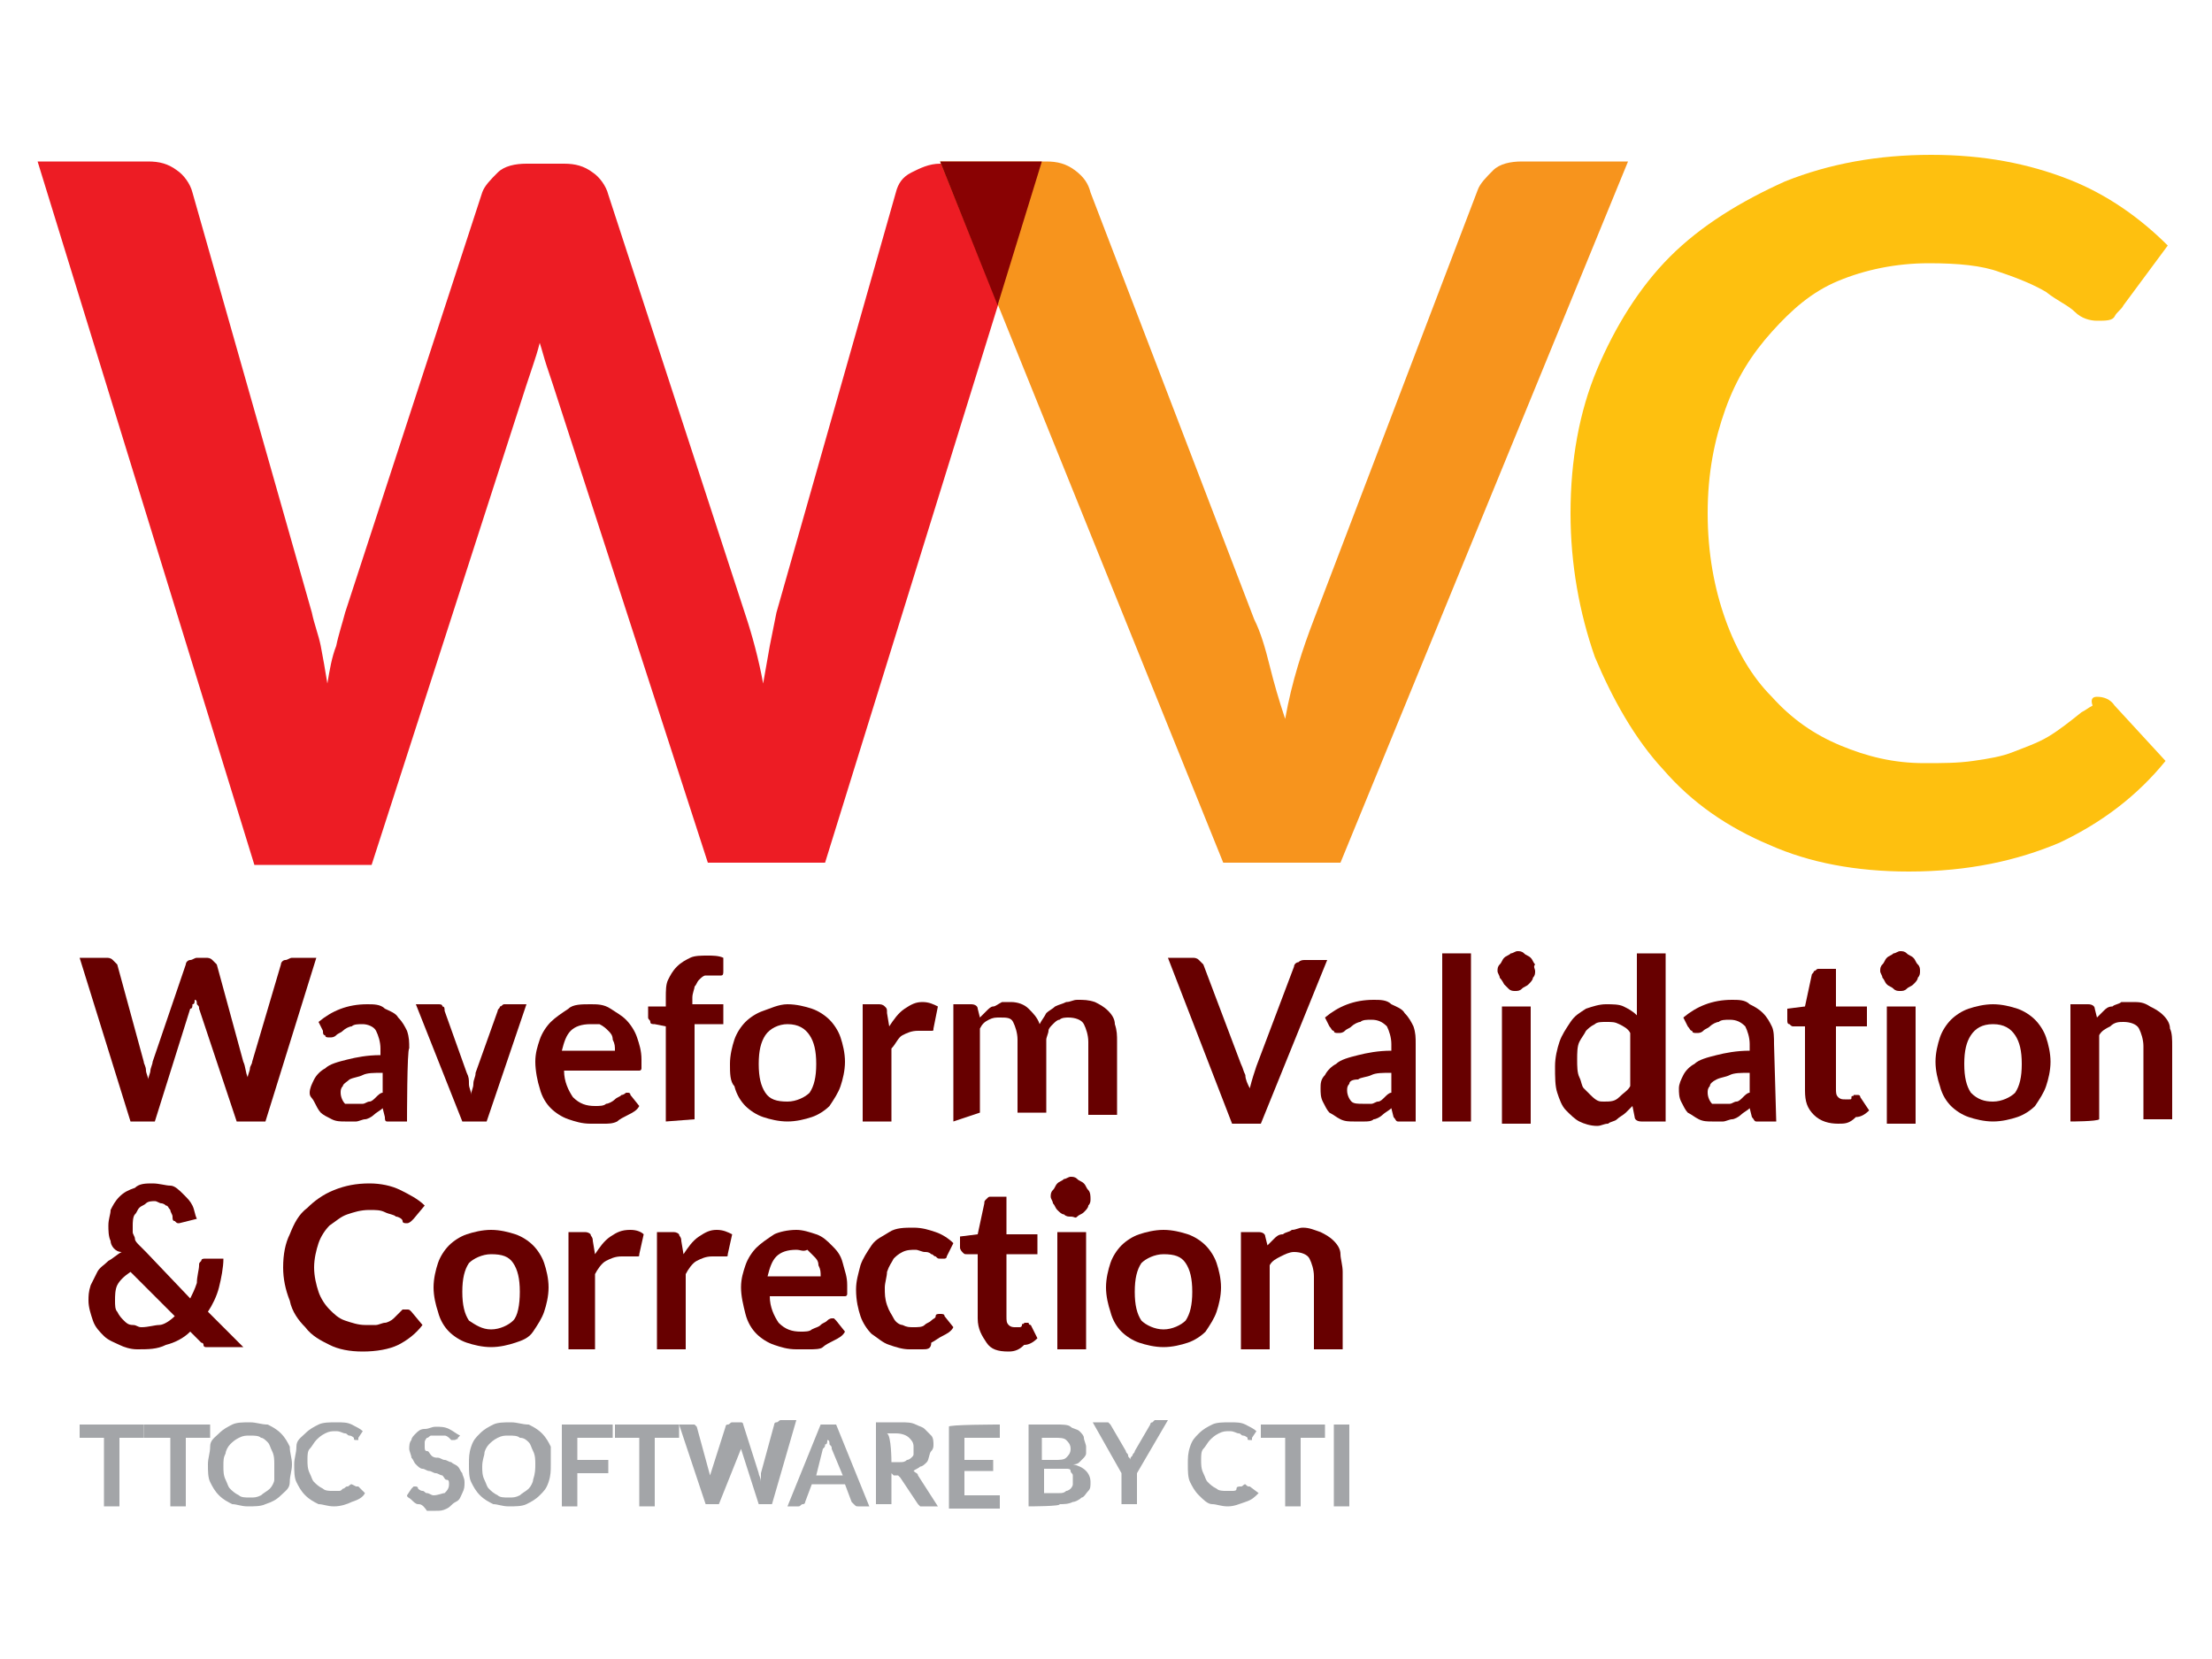 <?xml version="1.0" encoding="utf-8"?>
<!-- Generator: Adobe Illustrator 24.0.1, SVG Export Plug-In . SVG Version: 6.00 Build 0)  -->
<svg version="1.1" id="Layer_1" xmlns="http://www.w3.org/2000/svg" xmlns:xlink="http://www.w3.org/1999/xlink" x="0px" y="0px"
	 viewBox="0 0 100 75" style="enable-background:new 0 0 100 75;" xml:space="preserve">
<style type="text/css">
	.st0{fill:#ED1C24;}
	.st1{fill:#F7941D;}
	.st2{fill:#890203;}
	.st3{fill:#FEC00F;}
	.st4{fill:#670000;}
	.st5{fill:#A3A5A8;}
</style>
<path class="st0" d="M1.7,7.3h5c0.5,0,0.9,0.1,1.3,0.4c0.3,0.2,0.6,0.6,0.7,1l5.4,19c0.1,0.5,0.3,1,0.4,1.5s0.2,1.1,0.3,1.7
	c0.1-0.6,0.2-1.2,0.4-1.7c0.1-0.5,0.3-1.1,0.4-1.5l6.2-19c0.1-0.3,0.4-0.6,0.7-0.9s0.8-0.4,1.3-0.4h1.7c0.5,0,0.9,0.1,1.3,0.4
	c0.3,0.2,0.6,0.6,0.7,1l6.2,19c0.3,0.9,0.6,2,0.8,3.1c0.1-0.6,0.2-1.1,0.3-1.7c0.1-0.5,0.2-1,0.3-1.5l5.4-19
	c0.1-0.4,0.3-0.7,0.7-0.9s0.8-0.4,1.3-0.4h4.6L37.3,39h-5.3L25,17.4c-0.1-0.3-0.2-0.6-0.3-0.9c-0.1-0.3-0.2-0.7-0.3-1
	c-0.1,0.4-0.2,0.7-0.3,1c-0.1,0.3-0.2,0.6-0.3,0.9l-7,21.7h-5.3L1.7,7.3z"/>
<path class="st1" d="M42.5,7.3h4.8c0.5,0,0.9,0.1,1.3,0.4s0.6,0.6,0.7,1L56.7,28c0.3,0.6,0.5,1.3,0.7,2.1c0.2,0.8,0.4,1.5,0.7,2.4
	c0.3-1.7,0.8-3.2,1.3-4.5l7.4-19.4c0.1-0.3,0.4-0.6,0.7-0.9c0.3-0.3,0.8-0.4,1.3-0.4h4.8L60.6,39h-5.3L42.5,7.3z"/>
<path class="st2" d="M45.1,13.8l2-6.5h-4.6c0,0,0,0,0,0L45.1,13.8z"/>
<path class="st3" d="M94.8,31.5c0.3,0,0.6,0.1,0.8,0.4l2.3,2.5c-1.3,1.6-2.9,2.8-4.8,3.7c-1.9,0.8-4.1,1.3-6.8,1.3
	c-2.4,0-4.5-0.4-6.3-1.2c-1.9-0.8-3.5-1.9-4.8-3.4c-1.3-1.4-2.3-3.2-3.1-5.1c-0.7-2-1.1-4.2-1.1-6.5c0-2.4,0.4-4.6,1.2-6.5
	s1.9-3.7,3.3-5.1c1.4-1.4,3.2-2.5,5.2-3.4c2-0.8,4.2-1.2,6.6-1.2c2.4,0,4.4,0.4,6.2,1.1s3.3,1.8,4.5,3l-2,2.7
	c-0.1,0.2-0.3,0.3-0.4,0.5s-0.4,0.2-0.8,0.2c-0.3,0-0.7-0.1-1-0.4s-0.8-0.5-1.3-0.9c-0.5-0.3-1.2-0.6-2.1-0.9
	c-0.8-0.3-1.9-0.4-3.2-0.4c-1.5,0-2.9,0.3-4.1,0.8S81,14,80.1,15s-1.6,2.1-2.1,3.5s-0.8,2.9-0.8,4.7c0,1.8,0.3,3.4,0.8,4.8
	c0.5,1.4,1.2,2.6,2.1,3.5c0.9,1,1.9,1.7,3.1,2.2c1.2,0.5,2.4,0.8,3.8,0.8c0.8,0,1.5,0,2.2-0.1s1.3-0.2,1.8-0.4s1.1-0.4,1.6-0.7
	c0.5-0.3,1-0.7,1.5-1.1c0.2-0.1,0.3-0.2,0.5-0.3C94.5,31.6,94.6,31.5,94.8,31.5z"/>
<g>
	<g>
		<g>
			<path class="st4" d="M3.6,43.3h1.2c0.1,0,0.2,0,0.3,0.1c0.1,0.1,0.1,0.1,0.2,0.2L6.5,48c0,0.1,0.1,0.2,0.1,0.4
				c0,0.1,0.1,0.3,0.1,0.4c0-0.1,0.1-0.3,0.1-0.4s0.1-0.3,0.1-0.4l1.5-4.4c0-0.1,0.1-0.2,0.2-0.2s0.2-0.1,0.3-0.1h0.4
				c0.1,0,0.2,0,0.3,0.1c0.1,0.1,0.1,0.1,0.2,0.2L11,48c0.1,0.2,0.1,0.5,0.2,0.7c0-0.1,0.1-0.3,0.1-0.4c0-0.1,0.1-0.2,0.1-0.3
				l1.3-4.4c0-0.1,0.1-0.2,0.2-0.2s0.2-0.1,0.3-0.1h1.1l-2.3,7.4h-1.3L9,45.6c0-0.1,0-0.1-0.1-0.2c0-0.1,0-0.2-0.1-0.2
				c0,0.1,0,0.2-0.1,0.2c0,0.1,0,0.2-0.1,0.2l-1.6,5.1H5.9L3.6,43.3z"/>
			<path class="st4" d="M18.4,50.7h-0.6c-0.1,0-0.2,0-0.3,0c-0.1,0-0.1-0.1-0.1-0.2l-0.1-0.4c-0.1,0.1-0.3,0.2-0.4,0.3
				c-0.1,0.1-0.3,0.2-0.4,0.2s-0.3,0.1-0.4,0.1c-0.1,0-0.3,0-0.5,0c-0.2,0-0.4,0-0.6-0.1s-0.4-0.2-0.5-0.3c-0.1-0.1-0.2-0.3-0.3-0.5
				S14,49.6,14,49.4c0-0.2,0.1-0.4,0.2-0.6c0.1-0.2,0.3-0.4,0.5-0.5c0.2-0.2,0.6-0.3,1-0.4s0.9-0.2,1.5-0.2v-0.3
				c0-0.3-0.1-0.6-0.2-0.8c-0.1-0.2-0.4-0.3-0.6-0.3c-0.2,0-0.4,0-0.5,0.1c-0.1,0-0.3,0.1-0.4,0.2c-0.1,0.1-0.2,0.1-0.3,0.2
				s-0.2,0.1-0.3,0.1c-0.1,0-0.2,0-0.2-0.1c-0.1,0-0.1-0.1-0.1-0.2l-0.2-0.4c0.6-0.5,1.3-0.8,2.2-0.8c0.3,0,0.6,0,0.8,0.2
				c0.2,0.1,0.5,0.2,0.6,0.4c0.2,0.2,0.3,0.4,0.4,0.6c0.1,0.3,0.1,0.5,0.1,0.8C18.4,47.4,18.4,50.7,18.4,50.7z M16,49.9
				c0.1,0,0.2,0,0.4,0c0.1,0,0.2-0.1,0.3-0.1s0.2-0.1,0.3-0.2c0.1-0.1,0.2-0.2,0.3-0.2v-0.9c-0.4,0-0.7,0-0.9,0.1s-0.4,0.1-0.6,0.2
				c-0.1,0.1-0.3,0.2-0.3,0.3c-0.1,0.1-0.1,0.2-0.1,0.3c0,0.2,0.1,0.4,0.2,0.5C15.6,49.9,15.8,49.9,16,49.9z"/>
			<path class="st4" d="M22,50.7h-1.1l-2.1-5.3h1c0.1,0,0.2,0,0.2,0.1c0.1,0,0.1,0.1,0.1,0.2l1,2.8c0.1,0.2,0.1,0.3,0.1,0.5
				c0,0.2,0.1,0.3,0.1,0.5c0-0.2,0.1-0.3,0.1-0.5s0.1-0.3,0.1-0.5l1-2.8c0-0.1,0.1-0.1,0.1-0.2c0.1,0,0.1-0.1,0.2-0.1h1L22,50.7z"/>
			<path class="st4" d="M26.7,45.4c0.3,0,0.6,0,0.9,0.2s0.5,0.3,0.7,0.5c0.2,0.2,0.4,0.5,0.5,0.8c0.1,0.3,0.2,0.6,0.2,1
				c0,0.1,0,0.2,0,0.2s0,0.1,0,0.2c0,0,0,0.1-0.1,0.1s-0.1,0-0.1,0h-3.3c0,0.5,0.2,0.9,0.4,1.2c0.3,0.3,0.6,0.4,1,0.4
				c0.2,0,0.4,0,0.5-0.1c0.1,0,0.3-0.1,0.4-0.2c0.1-0.1,0.2-0.1,0.3-0.2c0.1,0,0.2-0.1,0.2-0.1c0,0,0.1,0,0.1,0c0,0,0.1,0,0.1,0.1
				l0.4,0.5c-0.1,0.2-0.3,0.3-0.5,0.4s-0.4,0.2-0.5,0.3c-0.2,0.1-0.4,0.1-0.6,0.1s-0.4,0-0.6,0c-0.4,0-0.7-0.1-1-0.2
				c-0.3-0.1-0.6-0.3-0.8-0.5s-0.4-0.5-0.5-0.9c-0.1-0.3-0.2-0.8-0.2-1.2c0-0.4,0.1-0.7,0.2-1c0.1-0.3,0.3-0.6,0.5-0.8
				c0.2-0.2,0.5-0.4,0.8-0.6C25.9,45.4,26.3,45.4,26.7,45.4z M26.7,46.3c-0.4,0-0.7,0.1-0.9,0.3c-0.2,0.2-0.3,0.5-0.4,0.9h2.4
				c0-0.2,0-0.3-0.1-0.5c0-0.2-0.1-0.3-0.2-0.4s-0.2-0.2-0.4-0.3C27.1,46.3,26.9,46.3,26.7,46.3z"/>
			<path class="st4" d="M30.1,50.7v-4.3l-0.5-0.1c-0.1,0-0.2,0-0.2-0.1s-0.1-0.1-0.1-0.2v-0.5h0.8v-0.4c0-0.3,0-0.6,0.1-0.8
				s0.2-0.4,0.4-0.6c0.2-0.2,0.4-0.3,0.6-0.4c0.2-0.1,0.5-0.1,0.8-0.1c0.2,0,0.5,0,0.7,0.1l0,0.6c0,0.1,0,0.2-0.1,0.2s-0.2,0-0.3,0
				c-0.2,0-0.3,0-0.4,0c-0.1,0-0.2,0.1-0.3,0.2c-0.1,0.1-0.1,0.2-0.2,0.3c0,0.1-0.1,0.3-0.1,0.5v0.3h1.4v0.9h-1.3v4.3L30.1,50.7
				L30.1,50.7z"/>
			<path class="st4" d="M35.6,45.4c0.4,0,0.8,0.1,1.1,0.2c0.3,0.1,0.6,0.3,0.8,0.5s0.4,0.5,0.5,0.8c0.1,0.3,0.2,0.7,0.2,1.1
				c0,0.4-0.1,0.8-0.2,1.1c-0.1,0.3-0.3,0.6-0.5,0.9c-0.2,0.2-0.5,0.4-0.8,0.5c-0.3,0.1-0.7,0.2-1.1,0.2s-0.8-0.1-1.1-0.2
				c-0.3-0.1-0.6-0.3-0.8-0.5c-0.2-0.2-0.4-0.5-0.5-0.9C33,48.9,33,48.5,33,48.1c0-0.4,0.1-0.8,0.2-1.1c0.1-0.3,0.3-0.6,0.5-0.8
				s0.5-0.4,0.8-0.5S35.2,45.4,35.6,45.4z M35.6,49.8c0.4,0,0.8-0.2,1-0.4c0.2-0.3,0.3-0.7,0.3-1.3s-0.1-1-0.3-1.3s-0.5-0.5-1-0.5
				c-0.4,0-0.8,0.2-1,0.5s-0.3,0.7-0.3,1.3s0.1,1,0.3,1.3C34.8,49.7,35.1,49.8,35.6,49.8z"/>
			<path class="st4" d="M39,50.7v-5.3h0.7c0.1,0,0.2,0,0.3,0.1s0.1,0.1,0.1,0.3l0.1,0.6c0.2-0.3,0.4-0.6,0.7-0.8s0.5-0.3,0.8-0.3
				c0.3,0,0.5,0.1,0.7,0.2l-0.2,1c0,0.1,0,0.1-0.1,0.1c0,0-0.1,0-0.1,0c0,0-0.1,0-0.2,0c-0.1,0-0.2,0-0.3,0c-0.3,0-0.5,0.1-0.7,0.2
				s-0.3,0.4-0.5,0.6v3.3L39,50.7L39,50.7z"/>
			<path class="st4" d="M43.1,50.7v-5.3h0.8c0.2,0,0.3,0.1,0.3,0.2l0.1,0.4c0.1-0.1,0.2-0.2,0.3-0.3c0.1-0.1,0.2-0.2,0.3-0.2
				s0.2-0.1,0.4-0.2c0.1,0,0.3,0,0.4,0c0.3,0,0.6,0.1,0.8,0.3c0.2,0.2,0.4,0.4,0.5,0.7c0.1-0.2,0.2-0.3,0.3-0.5
				c0.1-0.1,0.3-0.2,0.4-0.3c0.2-0.1,0.3-0.1,0.5-0.2c0.2,0,0.3-0.1,0.5-0.1c0.3,0,0.5,0,0.8,0.1c0.2,0.1,0.4,0.2,0.6,0.4
				s0.3,0.4,0.3,0.6c0.1,0.3,0.1,0.5,0.1,0.8v3.3h-1.3v-3.3c0-0.3-0.1-0.6-0.2-0.8s-0.4-0.3-0.7-0.3c-0.1,0-0.3,0-0.4,0.1
				c-0.1,0-0.2,0.1-0.3,0.2c-0.1,0.1-0.2,0.2-0.2,0.3s-0.1,0.3-0.1,0.4v3.3h-1.3v-3.3c0-0.3-0.1-0.6-0.2-0.8s-0.3-0.2-0.6-0.2
				c-0.2,0-0.3,0-0.5,0.1s-0.3,0.2-0.4,0.4v3.8L43.1,50.7L43.1,50.7z"/>
			<path class="st4" d="M52.8,43.3h1.1c0.1,0,0.2,0,0.3,0.1c0.1,0.1,0.1,0.1,0.2,0.2l1.7,4.5c0.1,0.2,0.1,0.3,0.2,0.5
				c0,0.2,0.1,0.4,0.2,0.6c0.1-0.4,0.2-0.7,0.3-1l1.7-4.5c0-0.1,0.1-0.2,0.2-0.2c0.1-0.1,0.2-0.1,0.3-0.1H60l-3,7.4h-1.3L52.8,43.3z
				"/>
			<path class="st4" d="M64.1,50.7h-0.6c-0.1,0-0.2,0-0.3,0c-0.1,0-0.1-0.1-0.2-0.2l-0.1-0.4c-0.1,0.1-0.3,0.2-0.4,0.3
				c-0.1,0.1-0.3,0.2-0.4,0.2c-0.1,0.1-0.3,0.1-0.4,0.1c-0.2,0-0.3,0-0.5,0c-0.2,0-0.4,0-0.6-0.1s-0.3-0.2-0.5-0.3
				c-0.1-0.1-0.2-0.3-0.3-0.5c-0.1-0.2-0.1-0.4-0.1-0.6c0-0.2,0-0.4,0.2-0.6c0.1-0.2,0.3-0.4,0.5-0.5c0.2-0.2,0.6-0.3,1-0.4
				s0.9-0.2,1.5-0.2v-0.3c0-0.3-0.1-0.6-0.2-0.8c-0.2-0.2-0.4-0.3-0.7-0.3c-0.2,0-0.4,0-0.5,0.1c-0.1,0-0.3,0.1-0.4,0.2
				c-0.1,0.1-0.2,0.1-0.3,0.2s-0.2,0.1-0.3,0.1c-0.1,0-0.2,0-0.2-0.1c-0.1,0-0.1-0.1-0.2-0.2l-0.2-0.4c0.6-0.5,1.3-0.8,2.2-0.8
				c0.3,0,0.6,0,0.8,0.2c0.2,0.1,0.5,0.2,0.6,0.4c0.2,0.2,0.3,0.4,0.4,0.6c0.1,0.3,0.1,0.5,0.1,0.8V50.7z M61.6,49.9
				c0.1,0,0.3,0,0.4,0c0.1,0,0.2-0.1,0.3-0.1c0.1,0,0.2-0.1,0.3-0.2s0.2-0.2,0.3-0.2v-0.9c-0.4,0-0.7,0-0.9,0.1s-0.5,0.1-0.6,0.2
				C61.1,48.8,61,48.9,61,49c-0.1,0.1-0.1,0.2-0.1,0.3c0,0.2,0.1,0.4,0.2,0.5C61.2,49.9,61.4,49.9,61.6,49.9z"/>
			<path class="st4" d="M66.5,43.1v7.6h-1.3v-7.6H66.5z"/>
			<path class="st4" d="M69.4,43.9c0,0.1,0,0.2-0.1,0.3c0,0.1-0.1,0.2-0.2,0.3c-0.1,0.1-0.2,0.1-0.3,0.2s-0.2,0.1-0.3,0.1
				c-0.1,0-0.2,0-0.3-0.1S68,44.5,68,44.5s-0.1-0.2-0.2-0.3c0-0.1-0.1-0.2-0.1-0.3s0-0.2,0.1-0.3s0.1-0.2,0.2-0.3
				c0.1-0.1,0.2-0.1,0.3-0.2c0.1,0,0.2-0.1,0.3-0.1s0.2,0,0.3,0.1s0.2,0.1,0.3,0.2s0.1,0.2,0.2,0.3C69.3,43.7,69.4,43.8,69.4,43.9z
				 M69.2,45.5v5.3h-1.3v-5.3H69.2z"/>
			<path class="st4" d="M74.2,50.7c-0.2,0-0.3-0.1-0.3-0.2L73.8,50c-0.1,0.1-0.2,0.2-0.3,0.3s-0.3,0.2-0.4,0.3
				c-0.1,0.1-0.3,0.1-0.4,0.2c-0.2,0-0.3,0.1-0.5,0.1c-0.3,0-0.6-0.1-0.8-0.2s-0.4-0.3-0.6-0.5c-0.2-0.2-0.3-0.5-0.4-0.8
				c-0.1-0.3-0.1-0.7-0.1-1.2c0-0.4,0.1-0.8,0.2-1.1c0.1-0.3,0.3-0.6,0.5-0.9c0.2-0.3,0.4-0.4,0.7-0.6c0.3-0.1,0.6-0.2,0.9-0.2
				c0.3,0,0.6,0,0.8,0.1c0.2,0.1,0.4,0.2,0.6,0.4v-2.8h1.3v7.6C74.9,50.7,74.2,50.7,74.2,50.7z M72.5,49.8c0.3,0,0.5,0,0.7-0.2
				s0.4-0.3,0.5-0.5v-2.4c-0.1-0.2-0.3-0.3-0.5-0.4s-0.3-0.1-0.6-0.1c-0.2,0-0.4,0-0.5,0.1c-0.2,0.1-0.3,0.2-0.4,0.3
				c-0.1,0.2-0.2,0.3-0.3,0.5c-0.1,0.2-0.1,0.5-0.1,0.8c0,0.3,0,0.6,0.1,0.8c0.1,0.2,0.1,0.4,0.2,0.5c0.1,0.1,0.2,0.2,0.3,0.3
				C72.2,49.8,72.3,49.8,72.5,49.8z"/>
			<path class="st4" d="M80.3,50.7h-0.6c-0.1,0-0.2,0-0.3,0c-0.1,0-0.1-0.1-0.2-0.2l-0.1-0.4c-0.1,0.1-0.3,0.2-0.4,0.3
				c-0.1,0.1-0.3,0.2-0.4,0.2s-0.3,0.1-0.4,0.1c-0.2,0-0.3,0-0.5,0c-0.2,0-0.4,0-0.6-0.1s-0.3-0.2-0.5-0.3c-0.1-0.1-0.2-0.3-0.3-0.5
				s-0.1-0.4-0.1-0.6c0-0.2,0.1-0.4,0.2-0.6c0.1-0.2,0.3-0.4,0.5-0.5c0.2-0.2,0.6-0.3,1-0.4s0.9-0.2,1.5-0.2v-0.3
				c0-0.3-0.1-0.6-0.2-0.8c-0.2-0.2-0.4-0.3-0.7-0.3c-0.2,0-0.4,0-0.5,0.1c-0.1,0-0.3,0.1-0.4,0.2s-0.2,0.1-0.3,0.2
				s-0.2,0.1-0.3,0.1c-0.1,0-0.2,0-0.2-0.1c-0.1,0-0.1-0.1-0.2-0.2l-0.2-0.4c0.6-0.5,1.3-0.8,2.2-0.8c0.3,0,0.6,0,0.8,0.2
				c0.2,0.1,0.4,0.2,0.6,0.4c0.2,0.2,0.3,0.4,0.4,0.6s0.1,0.5,0.1,0.8L80.3,50.7L80.3,50.7z M77.8,49.9c0.1,0,0.3,0,0.4,0
				c0.1,0,0.2-0.1,0.3-0.1s0.2-0.1,0.3-0.2c0.1-0.1,0.2-0.2,0.3-0.2v-0.9c-0.4,0-0.7,0-0.9,0.1s-0.4,0.1-0.6,0.2s-0.3,0.2-0.3,0.3
				c-0.1,0.1-0.1,0.2-0.1,0.3c0,0.2,0.1,0.4,0.2,0.5C77.4,49.9,77.6,49.9,77.8,49.9z"/>
			<path class="st4" d="M83.1,50.8c-0.4,0-0.8-0.1-1.1-0.4s-0.4-0.6-0.4-1.1v-2.9h-0.5c-0.1,0-0.1,0-0.2-0.1c-0.1,0-0.1-0.1-0.1-0.2
				v-0.5l0.8-0.1l0.3-1.4c0-0.1,0.1-0.1,0.1-0.2c0.1,0,0.1-0.1,0.2-0.1H83v1.7h1.4v0.9H83v2.8c0,0.2,0,0.3,0.1,0.4s0.2,0.1,0.3,0.1
				c0.1,0,0.1,0,0.2,0c0.1,0,0.1,0,0.1-0.1s0.1,0,0.1-0.1c0,0,0.1,0,0.1,0c0,0,0.1,0,0.1,0s0.1,0,0.1,0.1l0.4,0.6
				c-0.2,0.2-0.4,0.3-0.6,0.3C83.6,50.8,83.4,50.8,83.1,50.8z"/>
			<path class="st4" d="M86.8,43.9c0,0.1,0,0.2-0.1,0.3c0,0.1-0.1,0.2-0.2,0.3c-0.1,0.1-0.2,0.1-0.3,0.2s-0.2,0.1-0.3,0.1
				c-0.1,0-0.2,0-0.3-0.1s-0.2-0.1-0.3-0.2s-0.1-0.2-0.2-0.3c0-0.1-0.1-0.2-0.1-0.3s0-0.2,0.1-0.3s0.1-0.2,0.2-0.3
				c0.1-0.1,0.2-0.1,0.3-0.2c0.1,0,0.2-0.1,0.3-0.1s0.2,0,0.3,0.1s0.2,0.1,0.3,0.2s0.1,0.2,0.2,0.3C86.8,43.7,86.8,43.8,86.8,43.9z
				 M86.6,45.5v5.3h-1.3v-5.3H86.6z"/>
			<path class="st4" d="M90.1,45.4c0.4,0,0.8,0.1,1.1,0.2c0.3,0.1,0.6,0.3,0.8,0.5s0.4,0.5,0.5,0.8c0.1,0.3,0.2,0.7,0.2,1.1
				c0,0.4-0.1,0.8-0.2,1.1c-0.1,0.3-0.3,0.6-0.5,0.9c-0.2,0.2-0.5,0.4-0.8,0.5c-0.3,0.1-0.7,0.2-1.1,0.2s-0.8-0.1-1.1-0.2
				c-0.3-0.1-0.6-0.3-0.8-0.5c-0.2-0.2-0.4-0.5-0.5-0.9c-0.1-0.3-0.2-0.7-0.2-1.1c0-0.4,0.1-0.8,0.2-1.1c0.1-0.3,0.3-0.6,0.5-0.8
				c0.2-0.2,0.5-0.4,0.8-0.5S89.7,45.4,90.1,45.4z M90.1,49.8c0.4,0,0.8-0.2,1-0.4c0.2-0.3,0.3-0.7,0.3-1.3s-0.1-1-0.3-1.3
				c-0.2-0.3-0.5-0.5-1-0.5s-0.8,0.2-1,0.5c-0.2,0.3-0.3,0.7-0.3,1.3s0.1,1,0.3,1.3C89.4,49.7,89.7,49.8,90.1,49.8z"/>
			<path class="st4" d="M93.6,50.7v-5.3h0.8c0.2,0,0.3,0.1,0.3,0.2l0.1,0.4c0.1-0.1,0.2-0.2,0.3-0.3c0.1-0.1,0.2-0.2,0.4-0.2
				c0.1-0.1,0.3-0.1,0.4-0.2c0.2,0,0.3,0,0.5,0c0.3,0,0.5,0,0.8,0.2c0.2,0.1,0.4,0.2,0.6,0.4c0.2,0.2,0.3,0.4,0.3,0.6
				c0.1,0.2,0.1,0.5,0.1,0.8v3.3h-1.3v-3.3c0-0.3-0.1-0.6-0.2-0.8s-0.4-0.3-0.7-0.3c-0.2,0-0.4,0-0.6,0.2c-0.2,0.1-0.4,0.2-0.5,0.4
				v3.8C94.8,50.7,93.6,50.7,93.6,50.7z"/>
			<path class="st4" d="M6.9,53.5c0.3,0,0.6,0.1,0.8,0.1s0.4,0.2,0.6,0.4s0.3,0.3,0.4,0.5c0.1,0.2,0.1,0.4,0.2,0.6l-0.8,0.2
				c0,0,0,0,0,0c0,0,0,0,0,0c-0.1,0-0.1,0-0.2-0.1c-0.1,0-0.1-0.1-0.1-0.2c0-0.1-0.1-0.2-0.1-0.3c-0.1-0.1-0.1-0.2-0.2-0.2
				c-0.1-0.1-0.2-0.1-0.2-0.1c-0.1,0-0.2-0.1-0.3-0.1c-0.1,0-0.3,0-0.4,0.1s-0.2,0.1-0.3,0.2c-0.1,0.1-0.1,0.2-0.2,0.3
				S6,55.3,6,55.4c0,0.1,0,0.2,0,0.3c0,0.1,0.1,0.2,0.1,0.3s0.1,0.2,0.2,0.3s0.2,0.2,0.3,0.3l2,2.1c0.1-0.2,0.2-0.4,0.3-0.7
				C8.9,57.7,9,57.4,9,57.2c0-0.1,0-0.1,0.1-0.2c0-0.1,0.1-0.1,0.2-0.1h0.8c0,0.4-0.1,0.9-0.2,1.3c-0.1,0.4-0.3,0.8-0.5,1.1l1.6,1.6
				H9.6c-0.1,0-0.1,0-0.2,0s-0.1,0-0.1,0c0,0-0.1,0-0.1-0.1s-0.1-0.1-0.1-0.1l-0.5-0.5c-0.3,0.3-0.7,0.5-1.1,0.6
				c-0.4,0.2-0.8,0.2-1.3,0.2c-0.3,0-0.6-0.1-0.8-0.2s-0.5-0.2-0.7-0.4c-0.2-0.2-0.4-0.4-0.5-0.7c-0.1-0.3-0.2-0.6-0.2-0.9
				c0-0.2,0-0.4,0.1-0.7c0.1-0.2,0.2-0.4,0.3-0.6s0.3-0.3,0.5-0.5c0.2-0.1,0.4-0.3,0.6-0.4C5.2,56.6,5,56.3,5,56.1
				c-0.1-0.2-0.1-0.5-0.1-0.7c0-0.3,0.1-0.5,0.1-0.7c0.1-0.2,0.2-0.4,0.4-0.6s0.4-0.3,0.7-0.4C6.3,53.5,6.6,53.5,6.9,53.5z
				 M5.2,58.8c0,0.2,0,0.4,0.1,0.5c0.1,0.2,0.2,0.3,0.3,0.4c0.1,0.1,0.2,0.2,0.4,0.2S6.2,60,6.4,60c0.3,0,0.6-0.1,0.8-0.1
				s0.5-0.2,0.7-0.4l-2-2c-0.3,0.2-0.5,0.4-0.6,0.6C5.2,58.3,5.2,58.6,5.2,58.8z"/>
			<path class="st4" d="M18.4,59.2c0.1,0,0.1,0,0.2,0.1l0.5,0.6c-0.3,0.4-0.7,0.7-1.1,0.9s-1,0.3-1.6,0.3c-0.6,0-1.1-0.1-1.5-0.3
				s-0.8-0.4-1.1-0.8c-0.3-0.3-0.6-0.7-0.7-1.2c-0.2-0.5-0.3-1-0.3-1.5c0-0.6,0.1-1.1,0.3-1.5c0.2-0.5,0.4-0.9,0.8-1.2
				c0.3-0.3,0.7-0.6,1.2-0.8c0.5-0.2,1-0.3,1.6-0.3c0.5,0,1,0.1,1.4,0.3c0.4,0.2,0.8,0.4,1.1,0.7l-0.5,0.6c0,0-0.1,0.1-0.1,0.1
				c0,0-0.1,0.1-0.2,0.1s-0.2,0-0.2-0.1S18,55,17.9,55c-0.1-0.1-0.3-0.1-0.5-0.2c-0.2-0.1-0.4-0.1-0.7-0.1c-0.4,0-0.7,0.1-1,0.2
				s-0.5,0.3-0.8,0.5c-0.2,0.2-0.4,0.5-0.5,0.8s-0.2,0.7-0.2,1.1c0,0.4,0.1,0.8,0.2,1.1s0.3,0.6,0.5,0.8s0.4,0.4,0.7,0.5
				s0.6,0.2,0.9,0.2c0.2,0,0.4,0,0.5,0s0.3-0.1,0.4-0.1c0.1,0,0.3-0.1,0.4-0.2s0.2-0.2,0.3-0.3c0,0,0.1-0.1,0.1-0.1
				C18.3,59.2,18.4,59.2,18.4,59.2z"/>
			<path class="st4" d="M22.2,55.6c0.4,0,0.8,0.1,1.1,0.2s0.6,0.3,0.8,0.5s0.4,0.5,0.5,0.8c0.1,0.3,0.2,0.7,0.2,1.1
				c0,0.4-0.1,0.8-0.2,1.1c-0.1,0.3-0.3,0.6-0.5,0.9s-0.5,0.4-0.8,0.5s-0.7,0.2-1.1,0.2s-0.8-0.1-1.1-0.2c-0.3-0.1-0.6-0.3-0.8-0.5
				c-0.2-0.2-0.4-0.5-0.5-0.9c-0.1-0.3-0.2-0.7-0.2-1.1c0-0.4,0.1-0.8,0.2-1.1c0.1-0.3,0.3-0.6,0.5-0.8c0.2-0.2,0.5-0.4,0.8-0.5
				S21.8,55.6,22.2,55.6z M22.2,60.1c0.4,0,0.8-0.2,1-0.4s0.3-0.7,0.3-1.3s-0.1-1-0.3-1.3s-0.5-0.4-1-0.4c-0.4,0-0.8,0.2-1,0.4
				c-0.2,0.3-0.3,0.7-0.3,1.3s0.1,1,0.3,1.3C21.5,59.9,21.8,60.1,22.2,60.1z"/>
			<path class="st4" d="M25.7,61v-5.3h0.7c0.1,0,0.2,0,0.3,0.1c0,0.1,0.1,0.1,0.1,0.3l0.1,0.6c0.2-0.3,0.4-0.6,0.7-0.8
				c0.3-0.2,0.5-0.3,0.9-0.3c0.3,0,0.5,0.1,0.6,0.2l-0.2,0.9c0,0.1,0,0.1-0.1,0.1c0,0-0.1,0-0.1,0c0,0-0.1,0-0.2,0
				c-0.1,0-0.2,0-0.4,0c-0.3,0-0.5,0.1-0.7,0.2s-0.4,0.4-0.5,0.6V61L25.7,61L25.7,61z"/>
			<path class="st4" d="M29.7,61v-5.3h0.7c0.1,0,0.2,0,0.3,0.1c0,0.1,0.1,0.1,0.1,0.3l0.1,0.6c0.2-0.3,0.4-0.6,0.7-0.8
				c0.3-0.2,0.5-0.3,0.8-0.3c0.3,0,0.5,0.1,0.7,0.2l-0.2,0.9c0,0.1,0,0.1-0.1,0.1c0,0-0.1,0-0.1,0c0,0-0.1,0-0.2,0
				c-0.1,0-0.2,0-0.3,0c-0.3,0-0.5,0.1-0.7,0.2s-0.4,0.4-0.5,0.6V61L29.7,61L29.7,61z"/>
			<path class="st4" d="M36,55.6c0.3,0,0.6,0.1,0.9,0.2s0.5,0.3,0.7,0.5s0.4,0.4,0.5,0.8s0.2,0.6,0.2,1c0,0.1,0,0.2,0,0.2
				s0,0.1,0,0.2c0,0,0,0.1-0.1,0.1c0,0-0.1,0-0.1,0h-3.3c0,0.5,0.2,0.9,0.4,1.2c0.3,0.3,0.6,0.4,1,0.4c0.2,0,0.4,0,0.5-0.1
				c0.2-0.1,0.3-0.1,0.4-0.2c0.1-0.1,0.2-0.1,0.3-0.2s0.2-0.1,0.2-0.1c0,0,0.1,0,0.1,0c0,0,0.1,0.1,0.1,0.1l0.4,0.5
				c-0.1,0.2-0.3,0.3-0.5,0.4c-0.2,0.1-0.4,0.2-0.5,0.3S36.8,61,36.6,61s-0.4,0-0.6,0c-0.4,0-0.7-0.1-1-0.2s-0.6-0.3-0.8-0.5
				s-0.4-0.5-0.5-0.9s-0.2-0.8-0.2-1.2c0-0.4,0.1-0.7,0.2-1c0.1-0.3,0.3-0.6,0.5-0.8s0.5-0.4,0.8-0.6C35.2,55.7,35.6,55.6,36,55.6z
				 M36,56.5c-0.4,0-0.7,0.1-0.9,0.3s-0.3,0.5-0.4,0.9h2.4c0-0.2,0-0.3-0.1-0.5c0-0.2-0.1-0.3-0.2-0.4s-0.2-0.2-0.3-0.3
				C36.3,56.6,36.2,56.5,36,56.5z"/>
			<path class="st4" d="M42.8,56.8c0,0.1-0.1,0.1-0.1,0.1c0,0-0.1,0-0.2,0s-0.1,0-0.2-0.1c-0.1,0-0.1-0.1-0.2-0.1
				c-0.1-0.1-0.2-0.1-0.3-0.1c-0.1,0-0.3-0.1-0.4-0.1c-0.2,0-0.4,0-0.6,0.1c-0.2,0.1-0.3,0.2-0.4,0.3c-0.1,0.2-0.2,0.3-0.3,0.6
				c0,0.2-0.1,0.5-0.1,0.7c0,0.3,0,0.5,0.1,0.8s0.2,0.4,0.3,0.6c0.1,0.2,0.3,0.3,0.4,0.3c0.2,0.1,0.3,0.1,0.5,0.1s0.4,0,0.5-0.1
				c0.1-0.1,0.2-0.1,0.3-0.2c0.1-0.1,0.2-0.1,0.2-0.2s0.1-0.1,0.2-0.1c0.1,0,0.2,0,0.2,0.1l0.4,0.5c-0.1,0.2-0.3,0.3-0.5,0.4
				c-0.2,0.1-0.3,0.2-0.5,0.3C42.1,61,41.9,61,41.7,61s-0.4,0-0.6,0c-0.3,0-0.6-0.1-0.9-0.2s-0.5-0.3-0.8-0.5
				c-0.2-0.2-0.4-0.5-0.5-0.8c-0.1-0.3-0.2-0.7-0.2-1.2c0-0.4,0.1-0.7,0.2-1.1c0.1-0.3,0.3-0.6,0.5-0.9s0.5-0.4,0.8-0.6
				s0.7-0.2,1.1-0.2c0.4,0,0.7,0.1,1,0.2c0.3,0.1,0.6,0.3,0.8,0.5L42.8,56.8z"/>
			<path class="st4" d="M45.6,61.1c-0.5,0-0.8-0.1-1-0.4s-0.4-0.6-0.4-1.1v-2.9h-0.5c-0.1,0-0.1,0-0.2-0.1c0,0-0.1-0.1-0.1-0.2v-0.5
				l0.8-0.1l0.3-1.4c0-0.1,0-0.1,0.1-0.2s0.1-0.1,0.2-0.1h0.7v1.7h1.4v0.9h-1.4v2.8c0,0.2,0,0.3,0.1,0.4c0.1,0.1,0.2,0.1,0.3,0.1
				c0.1,0,0.1,0,0.2,0c0,0,0.1,0,0.1-0.1s0.1,0,0.1-0.1c0,0,0.1,0,0.1,0c0,0,0.1,0,0.1,0s0,0.1,0.1,0.1l0.3,0.6
				c-0.2,0.2-0.4,0.3-0.6,0.3C46.1,61,45.9,61.1,45.6,61.1z"/>
			<path class="st4" d="M49.3,54.2c0,0.1,0,0.2-0.1,0.3c0,0.1-0.1,0.2-0.2,0.3c-0.1,0.1-0.2,0.1-0.3,0.2S48.6,55,48.4,55
				c-0.1,0-0.2,0-0.3-0.1c-0.1,0-0.2-0.1-0.3-0.2s-0.1-0.2-0.2-0.3c0-0.1-0.1-0.2-0.1-0.3s0-0.2,0.1-0.3s0.1-0.2,0.2-0.3
				s0.2-0.1,0.3-0.2c0.1,0,0.2-0.1,0.3-0.1s0.2,0,0.3,0.1s0.2,0.1,0.3,0.2s0.1,0.2,0.2,0.3S49.3,54.1,49.3,54.2z M49.1,55.7V61h-1.3
				v-5.3H49.1z"/>
			<path class="st4" d="M52.6,55.6c0.4,0,0.8,0.1,1.1,0.2c0.3,0.1,0.6,0.3,0.8,0.5s0.4,0.5,0.5,0.8c0.1,0.3,0.2,0.7,0.2,1.1
				c0,0.4-0.1,0.8-0.2,1.1c-0.1,0.3-0.3,0.6-0.5,0.9c-0.2,0.2-0.5,0.4-0.8,0.5c-0.3,0.1-0.7,0.2-1.1,0.2s-0.8-0.1-1.1-0.2
				c-0.3-0.1-0.6-0.3-0.8-0.5c-0.2-0.2-0.4-0.5-0.5-0.9c-0.1-0.3-0.2-0.7-0.2-1.1c0-0.4,0.1-0.8,0.2-1.1c0.1-0.3,0.3-0.6,0.5-0.8
				c0.2-0.2,0.5-0.4,0.8-0.5S52.2,55.6,52.6,55.6z M52.6,60.1c0.4,0,0.8-0.2,1-0.4c0.2-0.3,0.3-0.7,0.3-1.3s-0.1-1-0.3-1.3
				c-0.2-0.3-0.5-0.4-1-0.4c-0.4,0-0.8,0.2-1,0.4c-0.2,0.3-0.3,0.7-0.3,1.3s0.1,1,0.3,1.3C51.8,59.9,52.2,60.1,52.6,60.1z"/>
			<path class="st4" d="M56.1,61v-5.3h0.8c0.2,0,0.3,0.1,0.3,0.2l0.1,0.4c0.1-0.1,0.2-0.2,0.3-0.3c0.1-0.1,0.2-0.2,0.4-0.2
				c0.1-0.1,0.3-0.1,0.4-0.2c0.2,0,0.3-0.1,0.5-0.1c0.3,0,0.5,0.1,0.8,0.2c0.2,0.1,0.4,0.2,0.6,0.4s0.3,0.4,0.3,0.6s0.1,0.5,0.1,0.8
				V61h-1.3v-3.3c0-0.3-0.1-0.6-0.2-0.8s-0.4-0.3-0.7-0.3c-0.2,0-0.4,0.1-0.6,0.2c-0.2,0.1-0.4,0.2-0.5,0.4V61
				C57.3,61,56.1,61,56.1,61z"/>
		</g>
	</g>
	<g>
		<g>
			<path class="st5" d="M6.5,64.4v0.6H5.4v3.1H4.7v-3.1H3.6v-0.6H6.5z"/>
			<path class="st5" d="M9.5,64.4v0.6H8.4v3.1H7.7v-3.1H6.5v-0.6H9.5z"/>
			<path class="st5" d="M13.2,66.2c0,0.3-0.1,0.5-0.1,0.8s-0.2,0.4-0.4,0.6S12.3,67.9,12,68c-0.2,0.1-0.5,0.1-0.8,0.1
				S10.7,68,10.5,68c-0.2-0.1-0.4-0.2-0.6-0.4S9.6,67.2,9.5,67c-0.1-0.2-0.1-0.5-0.1-0.8s0.1-0.5,0.1-0.8s0.2-0.4,0.4-0.6
				s0.4-0.3,0.6-0.4c0.2-0.1,0.5-0.1,0.8-0.1s0.5,0.1,0.8,0.1c0.2,0.1,0.4,0.2,0.6,0.4s0.3,0.4,0.4,0.6
				C13.1,65.7,13.2,65.9,13.2,66.2z M12.4,66.2c0-0.2,0-0.4-0.1-0.6s-0.1-0.3-0.2-0.4C12,65.1,11.9,65,11.8,65
				c-0.1-0.1-0.3-0.1-0.5-0.1c-0.2,0-0.3,0-0.5,0.1s-0.3,0.2-0.4,0.3s-0.2,0.3-0.2,0.4c-0.1,0.2-0.1,0.3-0.1,0.6
				c0,0.2,0,0.4,0.1,0.6s0.1,0.3,0.2,0.4c0.1,0.1,0.2,0.2,0.4,0.3c0.1,0.1,0.3,0.1,0.5,0.1c0.2,0,0.3,0,0.5-0.1
				c0.1-0.1,0.3-0.2,0.4-0.3c0.1-0.1,0.2-0.3,0.2-0.4C12.4,66.6,12.4,66.4,12.4,66.2z"/>
			<path class="st5" d="M16.1,67.2c0,0,0.1,0,0.1,0l0.3,0.3c-0.1,0.2-0.3,0.3-0.6,0.4c-0.2,0.1-0.5,0.2-0.8,0.2
				c-0.3,0-0.5-0.1-0.7-0.1c-0.2-0.1-0.4-0.2-0.6-0.4c-0.2-0.2-0.3-0.4-0.4-0.6s-0.1-0.5-0.1-0.8c0-0.3,0.1-0.5,0.1-0.8
				s0.2-0.4,0.4-0.6s0.4-0.3,0.6-0.4c0.2-0.1,0.5-0.1,0.8-0.1s0.5,0,0.7,0.1c0.2,0.1,0.4,0.2,0.5,0.3l-0.2,0.3c0,0,0,0,0,0.1
				c0,0,0,0-0.1,0s-0.1,0-0.1-0.1c0,0-0.1-0.1-0.2-0.1c-0.1,0-0.1-0.1-0.2-0.1c-0.1,0-0.2-0.1-0.4-0.1c-0.2,0-0.3,0-0.5,0.1
				s-0.3,0.2-0.4,0.3c-0.1,0.1-0.2,0.3-0.3,0.4s-0.1,0.3-0.1,0.5c0,0.2,0,0.4,0.1,0.6c0.1,0.2,0.1,0.3,0.2,0.4
				c0.1,0.1,0.2,0.2,0.4,0.3c0.1,0.1,0.3,0.1,0.4,0.1c0.1,0,0.2,0,0.3,0c0.1,0,0.1,0,0.2-0.1c0.1,0,0.1-0.1,0.2-0.1
				c0.1,0,0.1-0.1,0.2-0.1C16.1,67.2,16.1,67.2,16.1,67.2C16.1,67.2,16.1,67.2,16.1,67.2z"/>
			<path class="st5" d="M20.7,65C20.7,65.1,20.6,65.1,20.7,65c-0.1,0.1-0.1,0.1-0.2,0.1s-0.1,0-0.1,0c0,0-0.1-0.1-0.1-0.1
				s-0.1-0.1-0.2-0.1c-0.1,0-0.2,0-0.3,0c-0.1,0-0.2,0-0.3,0S19.4,65,19.3,65c0,0-0.1,0.1-0.1,0.2c0,0.1,0,0.1,0,0.2
				c0,0.1,0,0.2,0.1,0.2s0.1,0.1,0.2,0.2s0.2,0.1,0.3,0.1s0.2,0.1,0.3,0.1c0.1,0,0.2,0.1,0.3,0.1c0.1,0.1,0.2,0.1,0.3,0.2
				s0.1,0.2,0.2,0.3c0,0.1,0.1,0.2,0.1,0.4c0,0.2,0,0.3-0.1,0.5s-0.1,0.3-0.3,0.4s-0.2,0.2-0.4,0.3c-0.2,0.1-0.3,0.1-0.5,0.1
				c-0.1,0-0.2,0-0.4,0C19.1,68,19,68,18.9,68s-0.2-0.1-0.3-0.2c-0.1-0.1-0.2-0.1-0.2-0.2l0.2-0.3c0,0,0,0,0.1-0.1c0,0,0.1,0,0.1,0
				c0,0,0.1,0,0.1,0.1c0,0,0.1,0.1,0.2,0.1c0.1,0,0.1,0.1,0.2,0.1s0.2,0.1,0.3,0.1c0.2,0,0.4-0.1,0.5-0.1c0.1-0.1,0.2-0.2,0.2-0.4
				c0-0.1,0-0.2-0.1-0.2s-0.1-0.1-0.2-0.2c-0.1,0-0.2-0.1-0.3-0.1s-0.2-0.1-0.3-0.1c-0.1,0-0.2-0.1-0.3-0.1s-0.2-0.1-0.3-0.2
				s-0.1-0.2-0.2-0.3c0-0.1-0.1-0.3-0.1-0.4c0-0.1,0-0.3,0.1-0.4c0-0.1,0.1-0.2,0.2-0.3c0.1-0.1,0.2-0.2,0.4-0.2s0.3-0.1,0.5-0.1
				c0.2,0,0.4,0,0.6,0.1s0.3,0.2,0.5,0.3L20.7,65z"/>
			<path class="st5" d="M24.9,66.2c0,0.3,0,0.5-0.1,0.8s-0.2,0.4-0.4,0.6S24,67.9,23.8,68c-0.2,0.1-0.5,0.1-0.8,0.1S22.5,68,22.3,68
				c-0.2-0.1-0.4-0.2-0.6-0.4s-0.3-0.4-0.4-0.6c-0.1-0.2-0.1-0.5-0.1-0.8s0-0.5,0.1-0.8s0.2-0.4,0.4-0.6s0.4-0.3,0.6-0.4
				s0.5-0.1,0.8-0.1s0.5,0.1,0.8,0.1c0.2,0.1,0.4,0.2,0.6,0.4s0.3,0.4,0.4,0.6C24.9,65.7,24.9,65.9,24.9,66.2z M24.2,66.2
				c0-0.2,0-0.4-0.1-0.6s-0.1-0.3-0.2-0.4S23.7,65,23.5,65c-0.1-0.1-0.3-0.1-0.5-0.1s-0.3,0-0.5,0.1s-0.3,0.2-0.4,0.3
				s-0.2,0.3-0.2,0.4s-0.1,0.3-0.1,0.6c0,0.2,0,0.4,0.1,0.6s0.1,0.3,0.2,0.4s0.2,0.2,0.4,0.3c0.1,0.1,0.3,0.1,0.5,0.1s0.3,0,0.5-0.1
				c0.1-0.1,0.3-0.2,0.4-0.3s0.2-0.3,0.2-0.4C24.2,66.6,24.2,66.4,24.2,66.2z"/>
			<path class="st5" d="M27.7,64.4v0.6h-1.6V66h1.4v0.6h-1.4v1.5h-0.7v-3.7C25.4,64.4,27.7,64.4,27.7,64.4z"/>
			<path class="st5" d="M30.7,64.4v0.6h-1.1v3.1h-0.7v-3.1h-1.1v-0.6H30.7z"/>
			<path class="st5" d="M30.7,64.4h0.6c0.1,0,0.1,0,0.1,0c0,0,0.1,0.1,0.1,0.1l0.6,2.2c0,0.1,0,0.1,0,0.2c0,0.1,0,0.1,0,0.2
				c0-0.1,0-0.1,0-0.2c0-0.1,0-0.1,0-0.2l0.7-2.2c0,0,0-0.1,0.1-0.1s0.1-0.1,0.2-0.1h0.2c0.1,0,0.1,0,0.2,0s0.1,0.1,0.1,0.1l0.7,2.2
				c0,0.1,0.1,0.2,0.1,0.4c0-0.1,0-0.1,0-0.2c0-0.1,0-0.1,0-0.2l0.6-2.2c0,0,0-0.1,0.1-0.1s0.1-0.1,0.2-0.1H36L34.9,68h-0.6
				l-0.8-2.5c0,0,0-0.1,0-0.1s0-0.1,0-0.1c0,0,0,0.1,0,0.1s0,0.1,0,0.1L32.5,68h-0.6L30.7,64.4z"/>
			<path class="st5" d="M39.3,68.1h-0.5c-0.1,0-0.1,0-0.2-0.1c0,0-0.1-0.1-0.1-0.1l-0.3-0.8h-1.5l-0.3,0.8c0,0,0,0.1-0.1,0.1
				s-0.1,0.1-0.2,0.1h-0.5l1.5-3.7h0.7L39.3,68.1z M36.9,66.7h1.2l-0.5-1.2c0-0.1,0-0.1-0.1-0.2c0-0.1,0-0.2-0.1-0.2
				c0,0.1,0,0.2-0.1,0.2c0,0.1,0,0.1-0.1,0.2L36.9,66.7z"/>
			<path class="st5" d="M40.3,66.6v1.4h-0.7v-3.7h1.1c0.3,0,0.5,0,0.7,0.1s0.3,0.1,0.4,0.2c0.1,0.1,0.2,0.2,0.3,0.3s0.1,0.3,0.1,0.4
				c0,0.1,0,0.2-0.1,0.3S42,66,41.9,66.1c-0.1,0.1-0.2,0.2-0.3,0.2c-0.1,0.1-0.2,0.1-0.3,0.2c0.1,0.1,0.2,0.1,0.2,0.2l0.9,1.4h-0.6
				c-0.1,0-0.1,0-0.2,0c0,0-0.1-0.1-0.1-0.1l-0.8-1.2c0,0-0.1-0.1-0.1-0.1c0,0-0.1,0-0.2,0L40.3,66.6L40.3,66.6z M40.3,66.1h0.4
				c0.1,0,0.2,0,0.3-0.1c0.1,0,0.2-0.1,0.2-0.1c0.1-0.1,0.1-0.1,0.1-0.2c0-0.1,0-0.2,0-0.3c0-0.2-0.1-0.3-0.2-0.4
				c-0.1-0.1-0.3-0.2-0.6-0.2h-0.4C40.3,64.9,40.3,66.1,40.3,66.1z"/>
			<path class="st5" d="M45.2,64.4v0.6h-1.6v1h1.3v0.5h-1.3v1.1h1.6v0.6h-2.3v-3.7C42.8,64.4,45.2,64.4,45.2,64.4z"/>
			<path class="st5" d="M46.5,68.1v-3.7h1.3c0.2,0,0.5,0,0.6,0.1s0.3,0.1,0.4,0.2s0.2,0.2,0.2,0.3c0,0.1,0.1,0.3,0.1,0.4
				c0,0.1,0,0.2,0,0.3c0,0.1-0.1,0.2-0.1,0.2s-0.1,0.1-0.2,0.2c-0.1,0.1-0.2,0.1-0.3,0.1c0.5,0.1,0.8,0.4,0.8,0.8
				c0,0.2,0,0.3-0.1,0.4c-0.1,0.1-0.2,0.3-0.3,0.3c-0.1,0.1-0.3,0.2-0.4,0.2c-0.2,0.1-0.4,0.1-0.6,0.1C48,68.1,46.5,68.1,46.5,68.1z
				 M47.2,66h0.5c0.2,0,0.4,0,0.5-0.1s0.2-0.2,0.2-0.4s-0.1-0.3-0.2-0.4c-0.1-0.1-0.3-0.1-0.5-0.1h-0.6V66z M47.2,66.4v1.1h0.7
				c0.1,0,0.2,0,0.3-0.1c0.1,0,0.2-0.1,0.2-0.1s0.1-0.1,0.1-0.2s0-0.1,0-0.2s0-0.2,0-0.2c0-0.1-0.1-0.1-0.1-0.2
				c0-0.1-0.1-0.1-0.2-0.1s-0.2,0-0.3,0L47.2,66.4L47.2,66.4z"/>
			<path class="st5" d="M51.4,66.6v1.4h-0.7v-1.4l-1.3-2.3H50c0.1,0,0.1,0,0.1,0c0,0,0.1,0.1,0.1,0.1l0.7,1.2c0,0.1,0.1,0.1,0.1,0.2
				s0.1,0.1,0.1,0.2c0-0.1,0-0.1,0.1-0.2c0-0.1,0.1-0.1,0.1-0.2l0.7-1.2c0,0,0-0.1,0.1-0.1c0,0,0.1-0.1,0.1-0.1h0.6L51.4,66.6z"/>
			<path class="st5" d="M56.5,67.2C56.5,67.2,56.5,67.2,56.5,67.2l0.4,0.3c-0.2,0.2-0.3,0.3-0.6,0.4s-0.5,0.2-0.8,0.2
				c-0.3,0-0.5-0.1-0.7-0.1s-0.4-0.2-0.6-0.4c-0.2-0.2-0.3-0.4-0.4-0.6s-0.1-0.5-0.1-0.8c0-0.3,0-0.5,0.1-0.8s0.2-0.4,0.4-0.6
				s0.4-0.3,0.6-0.4s0.5-0.1,0.8-0.1c0.3,0,0.5,0,0.7,0.1c0.2,0.1,0.4,0.2,0.5,0.3l-0.2,0.3c0,0,0,0,0,0.1c0,0,0,0-0.1,0
				s-0.1,0-0.1-0.1c0,0-0.1-0.1-0.2-0.1c-0.1,0-0.1-0.1-0.2-0.1c-0.1,0-0.2-0.1-0.4-0.1c-0.2,0-0.3,0-0.5,0.1
				c-0.2,0.1-0.3,0.2-0.4,0.3s-0.2,0.3-0.3,0.4s-0.1,0.3-0.1,0.5c0,0.2,0,0.4,0.1,0.6c0.1,0.2,0.1,0.3,0.2,0.4
				c0.1,0.1,0.2,0.2,0.4,0.3c0.1,0.1,0.3,0.1,0.4,0.1c0.1,0,0.2,0,0.3,0c0.1,0,0.2,0,0.2-0.1s0.1-0.1,0.2-0.1c0.1,0,0.1-0.1,0.2-0.1
				C56.4,67.2,56.4,67.2,56.5,67.2C56.4,67.2,56.5,67.2,56.5,67.2z"/>
			<path class="st5" d="M59.9,64.4v0.6h-1.1v3.1h-0.7v-3.1H57v-0.6H59.9z"/>
			<path class="st5" d="M61,68.1h-0.7v-3.7H61V68.1z"/>
		</g>
	</g>
</g>
</svg>
